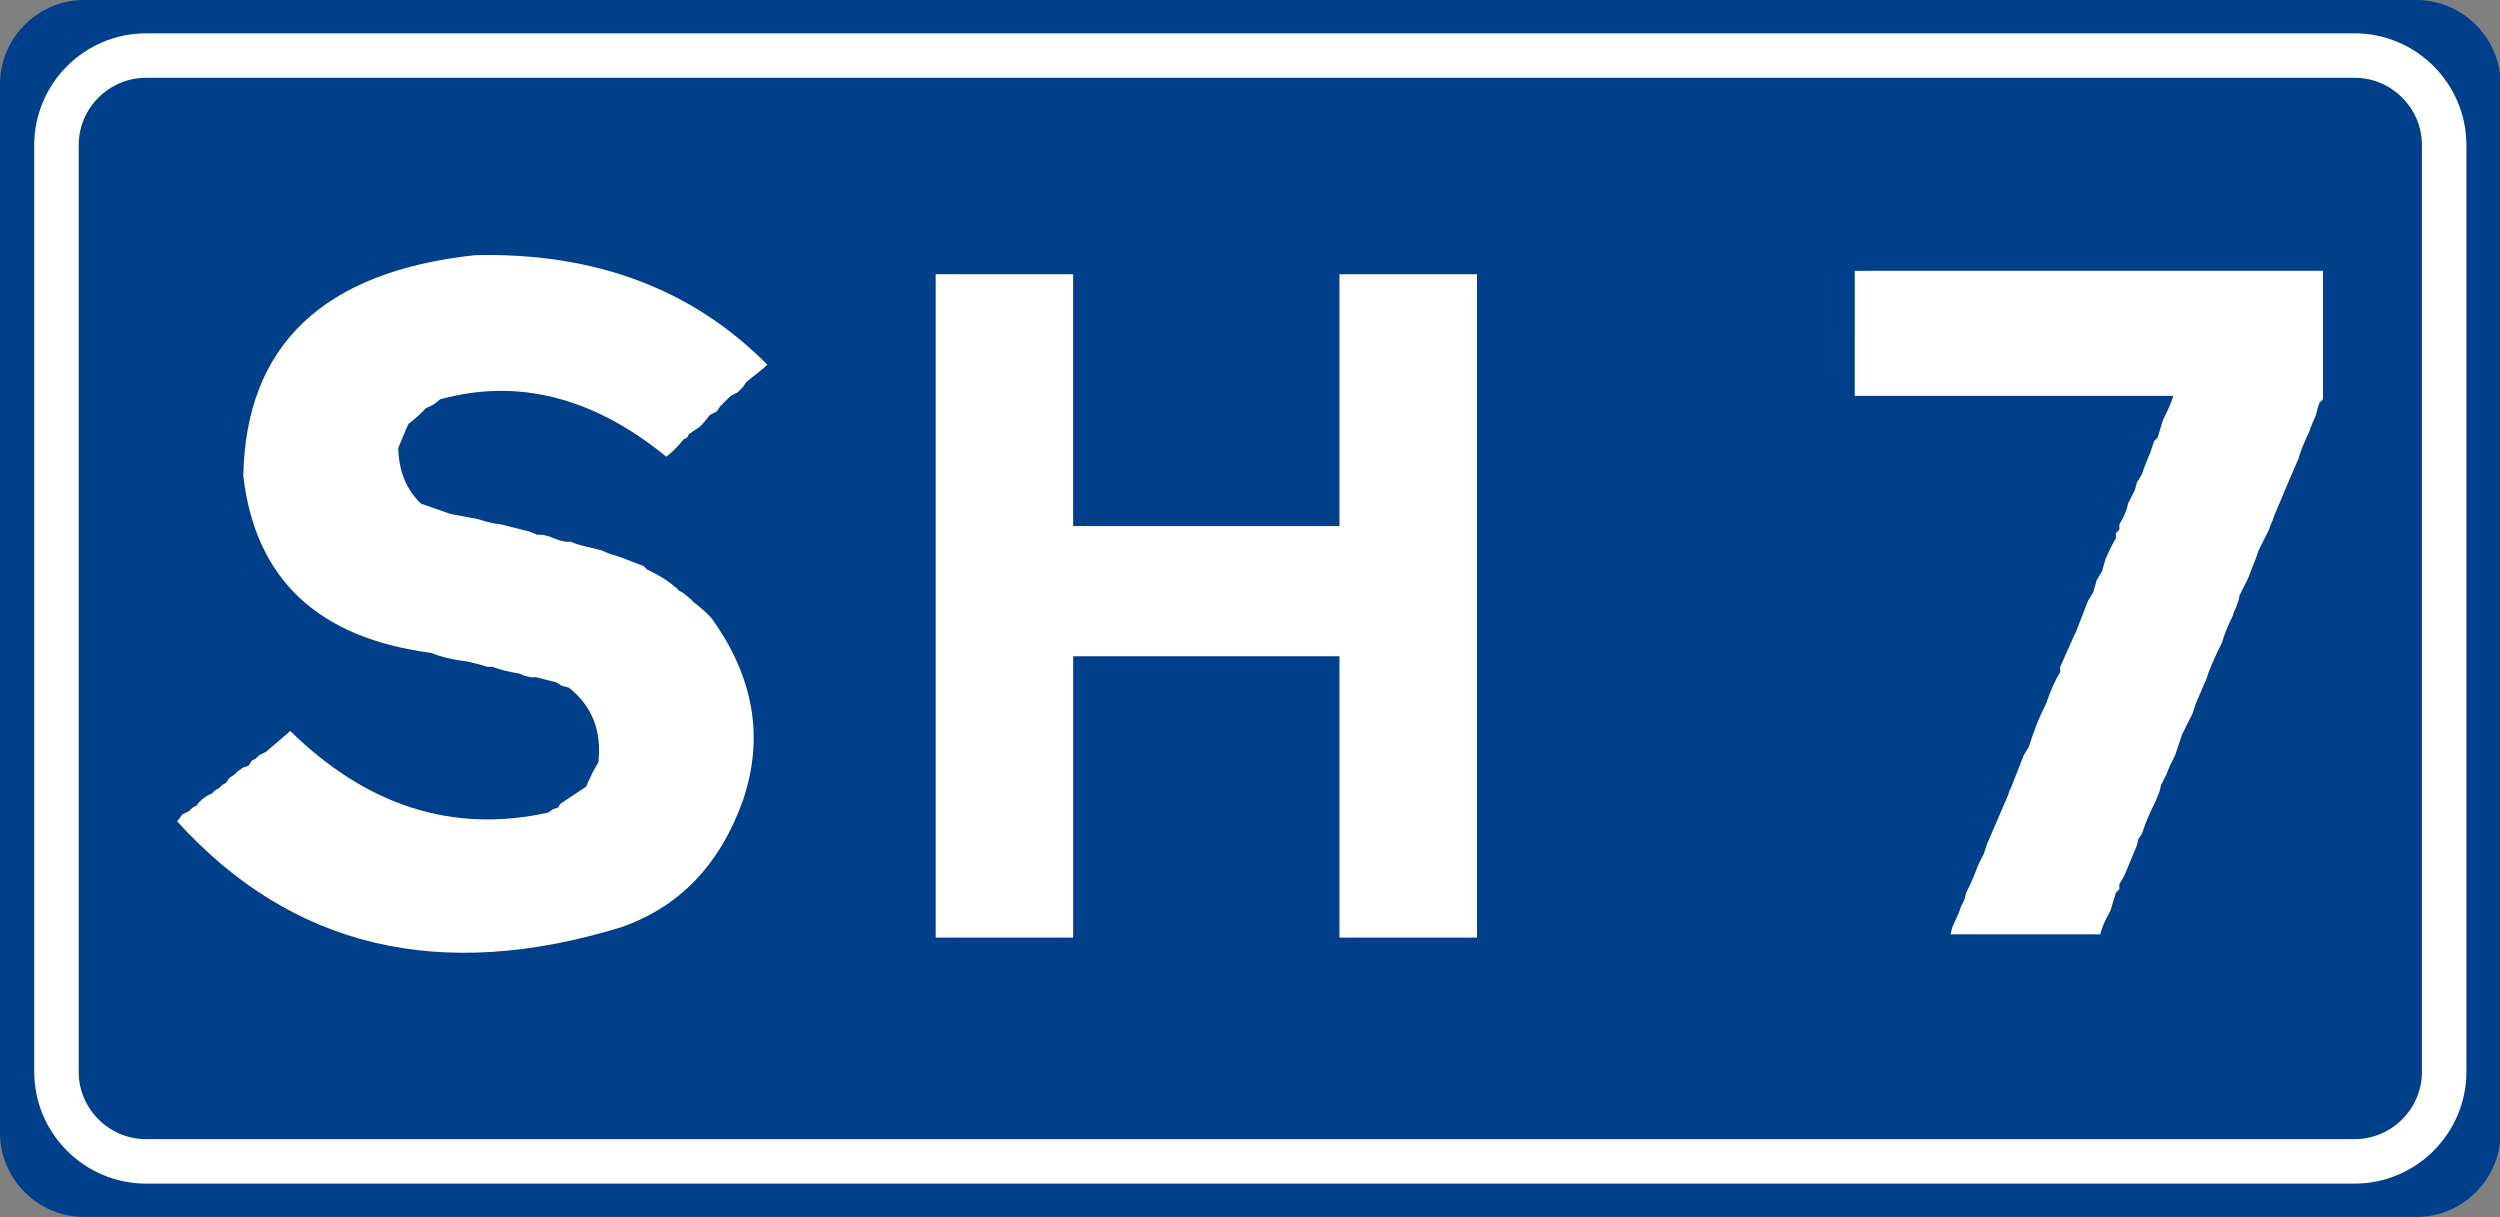 <?xml version="1.0" encoding="utf-8"?>
<!-- Generator: Adobe Illustrator 15.0.0, SVG Export Plug-In . SVG Version: 6.00 Build 0)  -->
<!DOCTYPE svg PUBLIC "-//W3C//DTD SVG 1.1//EN" "http://www.w3.org/Graphics/SVG/1.1/DTD/svg11.dtd">
<svg version="1.1" id="Vrstva_1" xmlns="http://www.w3.org/2000/svg" xmlns:xlink="http://www.w3.org/1999/xlink" x="0px" y="0px"
	 width="224.943px" height="109.5px" viewBox="0 0 224.943 109.5" enable-background="new 0 0 224.943 109.5" xml:space="preserve">
<rect x="0" y="0" width="224.943" height="109.5" fill="#808080" stroke="none"/>
<g id="Layer_x0020_1">
	<path fill="#00408B" d="M7.581,0h209.837c3.862,0,7.073,2.931,7.525,6.675v96.153c-0.452,3.744-3.663,6.671-7.525,6.671H7.581
		c-4.172,0-7.581-3.412-7.581-7.582V7.581C0,3.412,3.409,0,7.581,0L7.581,0z"/>
	<path fill="#00408B" stroke="#FFFFFF" stroke-width="4" stroke-miterlimit="10" d="M13.137,5h198.726
		c4.431,0,8.057,3.624,8.057,8.059v83.38c0,4.433-3.626,8.058-8.057,8.058H13.137c-4.432,0-8.057-3.625-8.057-8.058V13.058
		C5.081,8.624,8.706,5,13.137,5z"/>
</g>
<g>
	<path fill="#FFFFFF" d="M69.033,32.804l-0.313,0.313l-1.566,1.25l-0.313,0.469l-0.47,0.469l-0.626,0.313l-0.47,0.469l-0.47,0.469
		l-0.313,0.469l-0.626,0.313c-0.366,0.495-0.679,0.859-0.94,1.094l-0.938,0.625L61.83,39.37l-0.313,0.156
		c-0.549,0.678-1.071,1.198-1.566,1.563c-6.578-5.364-13.365-7.083-20.36-5.156c-0.392,0.365-0.809,0.625-1.253,0.781
		c-0.573,0.6-1.096,1.068-1.565,1.406l-0.157,0.313l-0.783,1.875c0.052,2.084,0.73,3.75,2.036,5l2.663,0.938l2.506,0.469
		c0.783,0.261,1.461,0.417,2.036,0.469l0.626,0.156l0.626,0.156l0.626,0.156l0.626,0.156l0.783,0.313h0.47l0.626,0.156l0.783,0.313
		l0.626,0.156h0.47c0.601,0.234,1.122,0.391,1.566,0.469l1.253,0.313c0.496,0.234,0.914,0.391,1.253,0.469l0.47,0.156l2.036,0.781
		l0.313,0.313c1.018,0.469,1.853,0.99,2.506,1.563c0.182,0.104,0.287,0.209,0.313,0.313l0.313,0.156
		c0.47,0.339,0.835,0.651,1.096,0.938c0.652,0.495,1.175,0.964,1.566,1.406c3.811,5.287,4.75,10.756,2.818,16.406
		c-2.062,5.781-5.716,9.584-10.963,11.406c-16.314,5-29.627,1.822-39.938-9.531l0.47-0.625l0.626-0.313
		c0.182-0.233,0.392-0.391,0.626-0.469c0.417-0.547,0.887-0.911,1.41-1.095c0.182-0.233,0.391-0.391,0.626-0.469
		c0.182-0.234,0.391-0.391,0.626-0.469l0.313-0.469l0.471-0.313l0.313-0.313l0.471-0.313l0.47-0.156l0.313-0.469l0.313-0.156
		l0.313-0.313l0.313-0.156l0.313-0.156l2.192-1.875c6.917,6.771,14.644,9.22,23.18,7.345l0.471-0.313l0.47-0.156l0.157-0.313
		l2.35-1.563c0.365-0.885,0.73-1.614,1.096-2.188c0.313-2.838-0.574-5.078-2.663-6.719l-0.626-0.156l-0.47-0.313l-0.626-0.155
		L48.2,60.93h-0.47l-0.626-0.156l-0.313-0.155c-0.966-0.156-1.801-0.364-2.506-0.625h-0.47l-0.47-0.156l-1.254-0.313
		c-1.305-0.155-2.401-0.416-3.289-0.78C28.6,57.414,22.961,52.101,21.891,42.804c0.234-11.744,7.178-18.359,20.83-19.844
		C53.501,22.701,62.272,25.982,69.033,32.804z"/>
	<path fill="#FFFFFF" d="M86.222,24.679h0.627h2.818h0.626h0.626h0.626h2.663h0.471h1.879v22.656h1.723h0.626h0.47h0.783h0.47h0.626
		h0.471h3.132h3.132h0.783h2.663h0.626h0.783h2.035h0.626h2.663h0.471h1.88v-1.094v-0.938v-1.094v-3.125V39.99v-0.938v-0.781v-0.938
		v-0.625v-2.813v-1.719v-0.625v-0.625v-0.625v-0.625V27.02v-0.469v-1.875h2.036h0.626h2.818h0.626h0.627h0.626h2.663h1.253h1.097
		v59.687h-2.035h-0.627h-2.819h-0.626h-0.627h-0.626h-2.663h-0.47h-1.879V83.27v-0.469v-0.469v-4.844v-1.094v-0.938v-1.095v-0.938
		v-0.781v-0.938V71.08v-2.813v-1.72v-0.625v-0.625v-0.625v-0.625v-2.655v-0.47v-1.875h-0.94h-1.096h-0.939h-2.663h-0.938h-0.783
		h-0.938h-0.627h-2.819h-1.724h-0.626H105.8h-0.626h-0.626h-2.663h-0.47h-1.879h-0.47h-0.47H96.56v25.313h-2.036h-0.626h-2.819
		h-0.626h-0.626h-0.626h-2.663h-0.47h-1.879v-0.469v-0.625v-0.47v-0.625v-2.813v-1.25v-1.25v-0.469v-3.125v-0.625v-0.781v-0.625
		v-0.78v-2.031v-0.625v-2.655v-0.47v-1.875v-0.625v-0.78v-2.031v-0.625V56.08v-0.469v-1.875v-1.094v-1.25v-1.25v-1.25v-0.469v-0.469
		V43.11v-1.094v-0.938v-1.094v-0.938v-0.781v-0.938v-0.625v-2.813V32.17v-0.625V30.92v-0.625V29.67v-2.656v-0.469V24.67h2.033
		V24.679z"/>
	<path fill="#FFFFFF" d="M167.977,24.367h0.627h2.817h0.94h1.096h3.133h1.254h1.253h1.253h1.253h3.132h0.47h0.472h4.854h1.097h0.939
		h1.097h0.939h0.783h0.938h0.627h2.818h1.724h0.626h0.627h0.626h0.627h2.662h0.47h1.881V35.93l-0.313,0.313l-0.156,0.469
		l-0.156,0.625l-0.471,1.094l-0.156,0.469l-0.156,0.313c-0.365,0.781-0.626,1.459-0.783,2.031l-0.47,1.094l-0.471,1.094
		l-1.253,2.969l-0.155,0.469l-0.157,0.313l-0.156,0.469l-0.939,1.875l-0.156,0.469l-0.783,2.031l-0.47,0.938l-0.313,0.625
		c-0.025,0.261-0.079,0.469-0.157,0.625l-0.155,0.469l-0.157,0.313l-0.156,0.469l-0.156,0.313c-0.365,0.781-0.627,1.459-0.782,2.031
		l-0.157,0.313c-0.574,1.146-0.992,2.137-1.253,2.969l-0.471,1.094l-0.47,1.094l-0.156,0.47l-0.156,0.47l-0.939,1.875l-0.313,0.938
		l-0.313,0.938l-0.47,0.938l-0.313,0.78l-0.47,0.938l-0.157,0.625l-0.313,0.781c-0.575,1.146-0.993,2.136-1.253,2.969l-0.313,0.47
		l-0.157,0.625l-0.781,1.875c-0.235,0.625-0.497,1.146-0.783,1.563v0.469l-0.313,0.313l-0.47,1.563l-0.157,0.313
		c-0.392,0.703-0.651,1.328-0.783,1.875h-0.626h-0.627h-0.47h-3.132h-0.47h-2.819h-0.47h-4.855l0.156-0.625l0.627-1.406l0.156-0.469
		l0.313-0.625l0.156-0.625l0.157-0.313c0.261-0.521,0.47-0.989,0.626-1.405c0.261-0.703,0.521-1.275,0.783-1.72l0.313-0.938
		l0.47-1.094l0.471-1.094l0.47-1.094l0.471-1.094l0.156-0.469l0.156-0.313l1.097-2.813l0.47-0.781
		c0.471-1.483,0.939-2.682,1.409-3.594l0.157-0.313c0.392-1.172,0.809-2.109,1.253-2.813v-0.47l1.253-2.813l0.156-0.313l1.097-2.813
		l0.47-0.781l0.313-1.094l0.47-0.781l0.313-1.094c0.339-0.781,0.65-1.406,0.938-1.875v-0.469l0.313-0.313v-0.469
		c0.417-0.677,0.678-1.302,0.783-1.875l0.313-0.625l0.313-0.625l0.155-0.625l0.472-0.781l0.155-0.469l0.626-1.563l0.157-0.469
		l0.156-0.469l0.313-0.313l0.471-1.563l0.156-0.313c0.364-0.729,0.627-1.354,0.782-1.875h-1.253h-3.132h-0.47h-0.472h-4.854h-1.097
		h-0.939h-1.097h-0.939h-0.783h-0.938h-0.627h-2.818h-1.724h-0.626h-0.627h-0.626h-0.627h-2.662h-0.47h-1.881v-0.781v-0.625v-0.781
		v-0.625v-0.781v-2.031V29.37v-2.656v-0.469V24.37h1.097V24.367z"/>
</g>
</svg>
